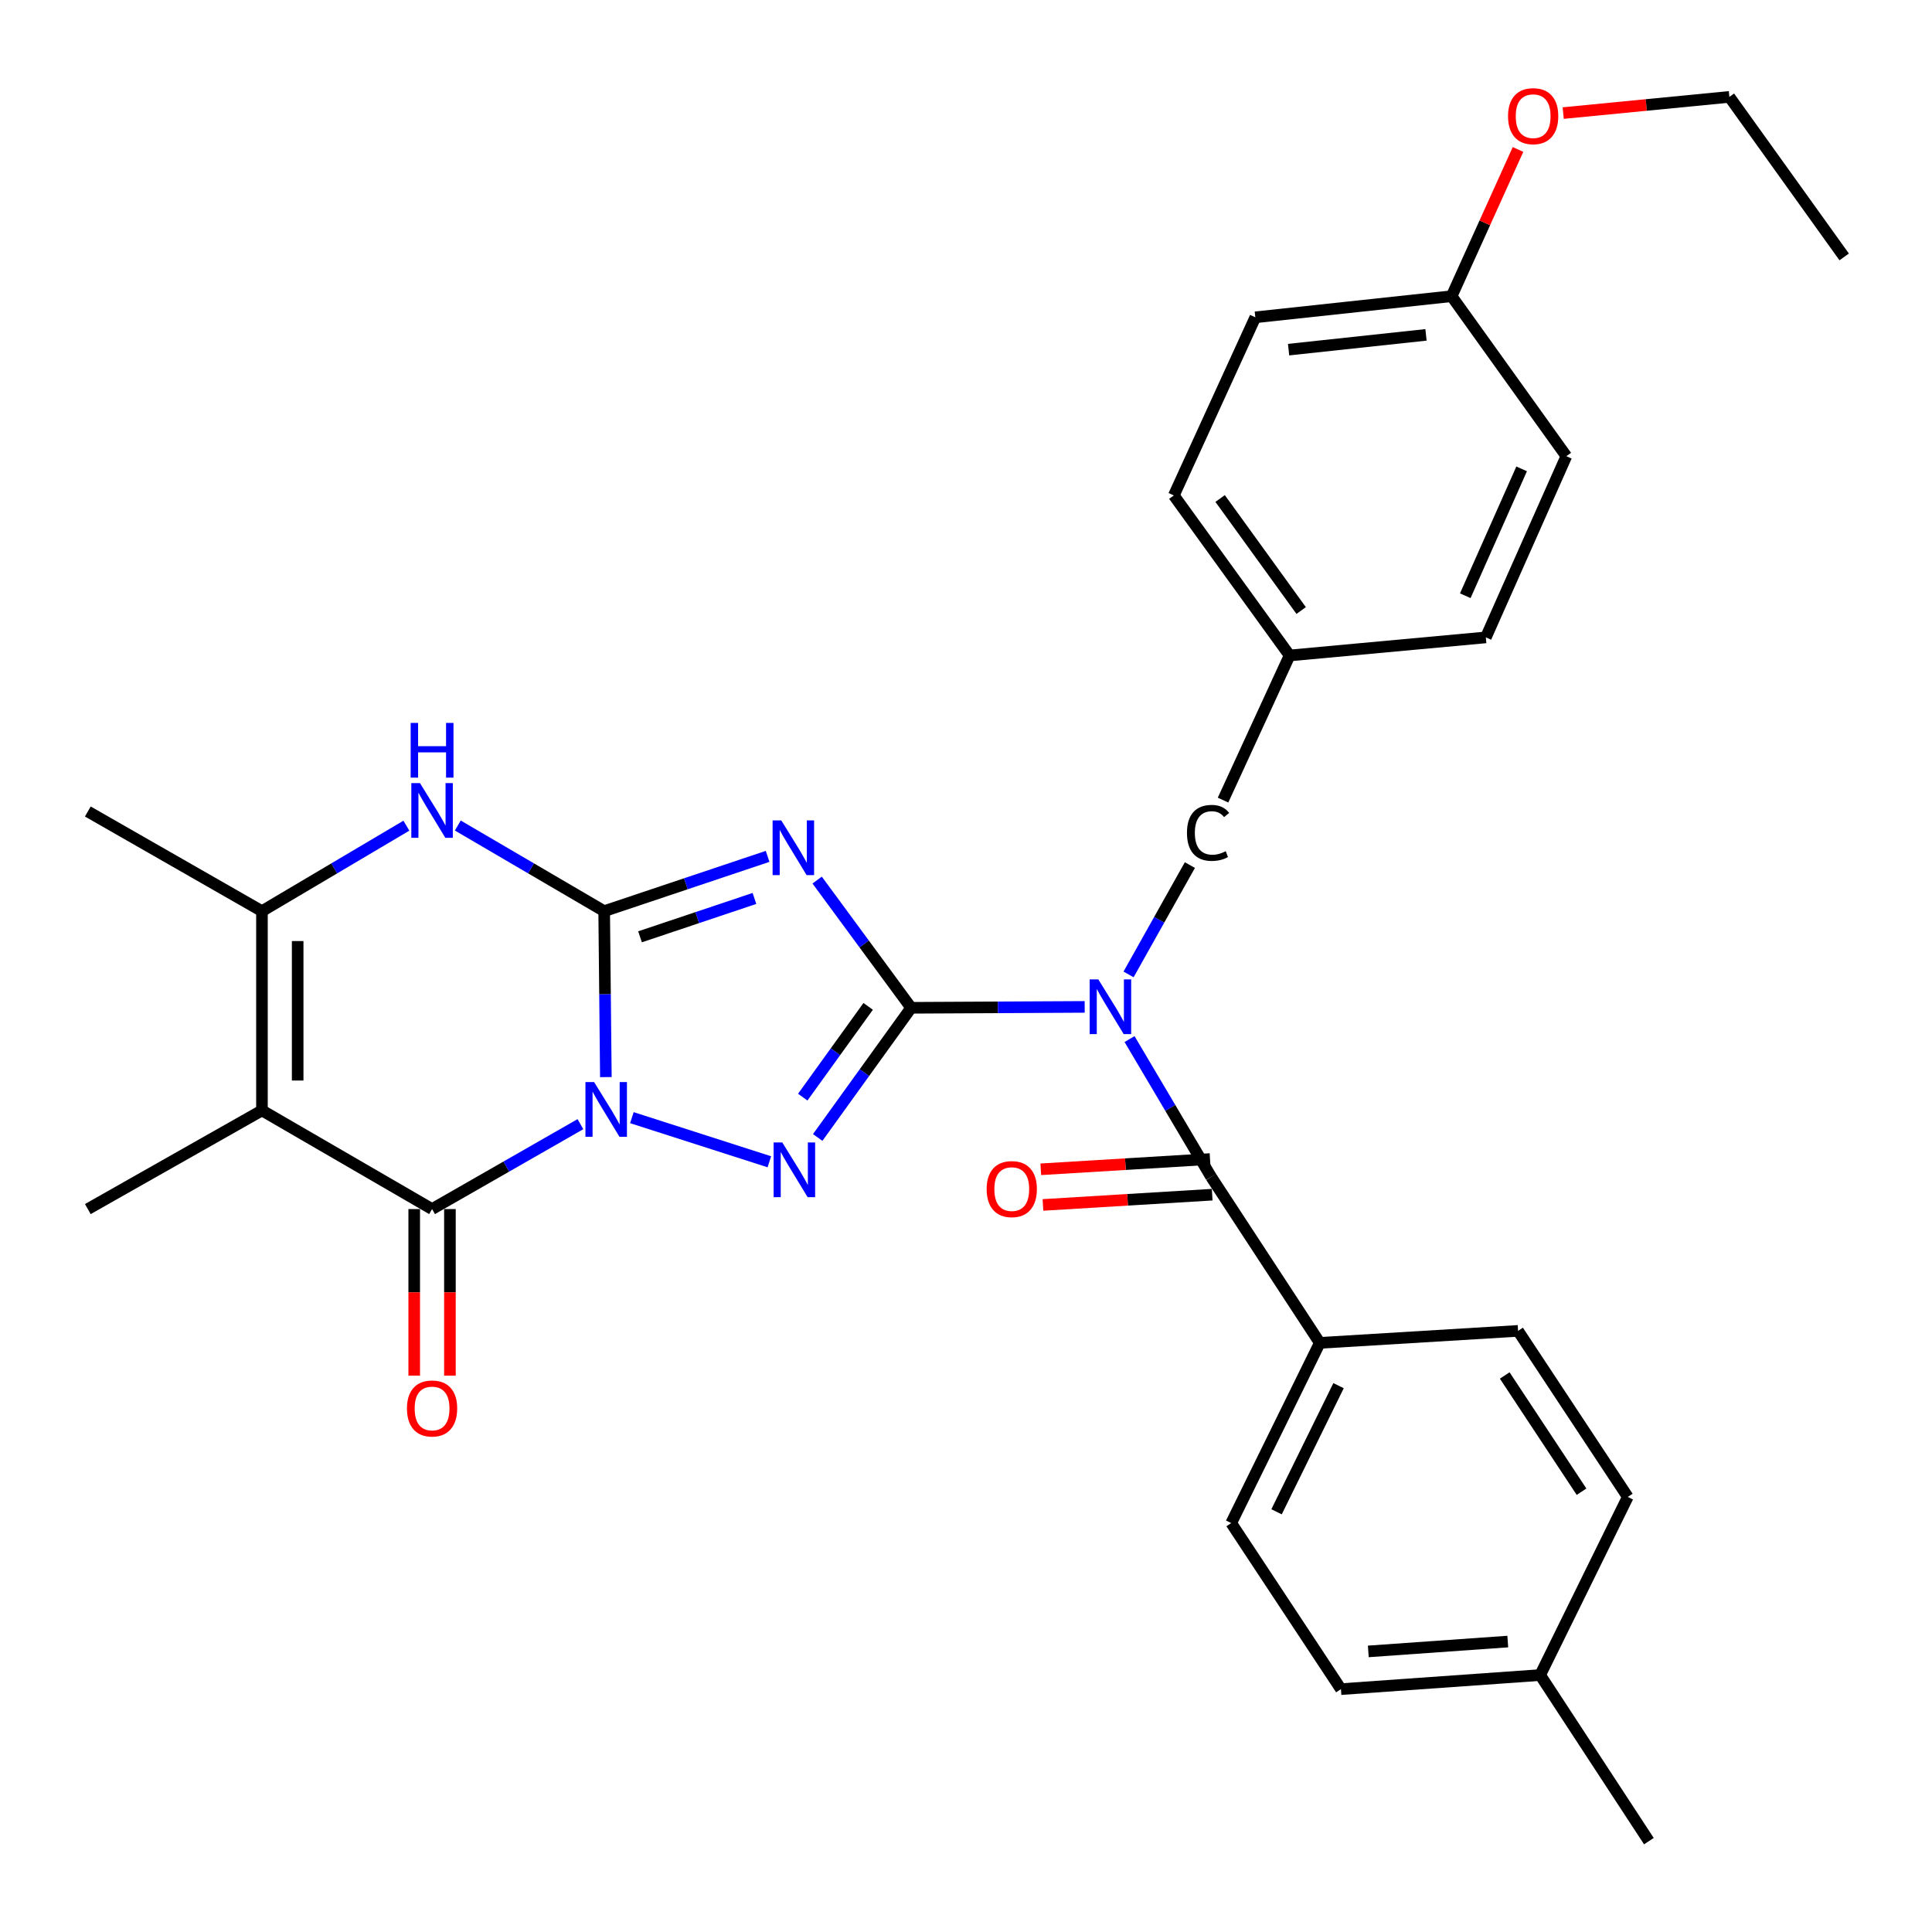 <?xml version='1.0' encoding='iso-8859-1'?>
<svg version='1.1' baseProfile='full'
              xmlns='http://www.w3.org/2000/svg'
                      xmlns:rdkit='http://www.rdkit.org/xml'
                      xmlns:xlink='http://www.w3.org/1999/xlink'
                  xml:space='preserve'
width='1000px' height='1000px' viewBox='0 0 1000 1000'>
<!-- END OF HEADER -->
<rect style='opacity:1.0;fill:#FFFFFF;stroke:none' width='1000' height='1000' x='0' y='0'> </rect>
<path class='bond-0' d='M 313.594,557.503 L 313.155,514.56' style='fill:none;fill-rule:evenodd;stroke:#0000FF;stroke-width:6px;stroke-linecap:butt;stroke-linejoin:miter;stroke-opacity:1' />
<path class='bond-0' d='M 313.155,514.56 L 312.717,471.618' style='fill:none;fill-rule:evenodd;stroke:#000000;stroke-width:6px;stroke-linecap:butt;stroke-linejoin:miter;stroke-opacity:1' />
<path class='bond-3' d='M 327.062,578.497 L 398.221,601.339' style='fill:none;fill-rule:evenodd;stroke:#0000FF;stroke-width:6px;stroke-linecap:butt;stroke-linejoin:miter;stroke-opacity:1' />
<path class='bond-4' d='M 300.428,581.862 L 262.034,603.839' style='fill:none;fill-rule:evenodd;stroke:#0000FF;stroke-width:6px;stroke-linecap:butt;stroke-linejoin:miter;stroke-opacity:1' />
<path class='bond-4' d='M 262.034,603.839 L 223.64,625.816' style='fill:none;fill-rule:evenodd;stroke:#000000;stroke-width:6px;stroke-linecap:butt;stroke-linejoin:miter;stroke-opacity:1' />
<path class='bond-2' d='M 312.717,471.618 L 355.015,457.437' style='fill:none;fill-rule:evenodd;stroke:#000000;stroke-width:6px;stroke-linecap:butt;stroke-linejoin:miter;stroke-opacity:1' />
<path class='bond-2' d='M 355.015,457.437 L 397.313,443.256' style='fill:none;fill-rule:evenodd;stroke:#0000FF;stroke-width:6px;stroke-linecap:butt;stroke-linejoin:miter;stroke-opacity:1' />
<path class='bond-2' d='M 331.282,484.888 L 360.89,474.961' style='fill:none;fill-rule:evenodd;stroke:#000000;stroke-width:6px;stroke-linecap:butt;stroke-linejoin:miter;stroke-opacity:1' />
<path class='bond-2' d='M 360.89,474.961 L 390.499,465.035' style='fill:none;fill-rule:evenodd;stroke:#0000FF;stroke-width:6px;stroke-linecap:butt;stroke-linejoin:miter;stroke-opacity:1' />
<path class='bond-7' d='M 312.717,471.618 L 274.839,449.454' style='fill:none;fill-rule:evenodd;stroke:#000000;stroke-width:6px;stroke-linecap:butt;stroke-linejoin:miter;stroke-opacity:1' />
<path class='bond-7' d='M 274.839,449.454 L 236.96,427.29' style='fill:none;fill-rule:evenodd;stroke:#0000FF;stroke-width:6px;stroke-linecap:butt;stroke-linejoin:miter;stroke-opacity:1' />
<path class='bond-1' d='M 471.608,521.634 L 447.423,555.193' style='fill:none;fill-rule:evenodd;stroke:#000000;stroke-width:6px;stroke-linecap:butt;stroke-linejoin:miter;stroke-opacity:1' />
<path class='bond-1' d='M 447.423,555.193 L 423.237,588.751' style='fill:none;fill-rule:evenodd;stroke:#0000FF;stroke-width:6px;stroke-linecap:butt;stroke-linejoin:miter;stroke-opacity:1' />
<path class='bond-1' d='M 449.358,520.895 L 432.428,544.386' style='fill:none;fill-rule:evenodd;stroke:#000000;stroke-width:6px;stroke-linecap:butt;stroke-linejoin:miter;stroke-opacity:1' />
<path class='bond-1' d='M 432.428,544.386 L 415.498,567.877' style='fill:none;fill-rule:evenodd;stroke:#0000FF;stroke-width:6px;stroke-linecap:butt;stroke-linejoin:miter;stroke-opacity:1' />
<path class='bond-5' d='M 471.608,521.634 L 516.521,521.402' style='fill:none;fill-rule:evenodd;stroke:#000000;stroke-width:6px;stroke-linecap:butt;stroke-linejoin:miter;stroke-opacity:1' />
<path class='bond-5' d='M 516.521,521.402 L 561.434,521.169' style='fill:none;fill-rule:evenodd;stroke:#0000FF;stroke-width:6px;stroke-linecap:butt;stroke-linejoin:miter;stroke-opacity:1' />
<path class='bond-31' d='M 471.608,521.634 L 447.279,488.578' style='fill:none;fill-rule:evenodd;stroke:#000000;stroke-width:6px;stroke-linecap:butt;stroke-linejoin:miter;stroke-opacity:1' />
<path class='bond-31' d='M 447.279,488.578 L 422.95,455.521' style='fill:none;fill-rule:evenodd;stroke:#0000FF;stroke-width:6px;stroke-linecap:butt;stroke-linejoin:miter;stroke-opacity:1' />
<path class='bond-6' d='M 223.64,625.816 L 135.589,574.752' style='fill:none;fill-rule:evenodd;stroke:#000000;stroke-width:6px;stroke-linecap:butt;stroke-linejoin:miter;stroke-opacity:1' />
<path class='bond-12' d='M 214.398,625.816 L 214.398,668.929' style='fill:none;fill-rule:evenodd;stroke:#000000;stroke-width:6px;stroke-linecap:butt;stroke-linejoin:miter;stroke-opacity:1' />
<path class='bond-12' d='M 214.398,668.929 L 214.398,712.042' style='fill:none;fill-rule:evenodd;stroke:#FF0000;stroke-width:6px;stroke-linecap:butt;stroke-linejoin:miter;stroke-opacity:1' />
<path class='bond-12' d='M 232.881,625.816 L 232.881,668.929' style='fill:none;fill-rule:evenodd;stroke:#000000;stroke-width:6px;stroke-linecap:butt;stroke-linejoin:miter;stroke-opacity:1' />
<path class='bond-12' d='M 232.881,668.929 L 232.881,712.042' style='fill:none;fill-rule:evenodd;stroke:#FF0000;stroke-width:6px;stroke-linecap:butt;stroke-linejoin:miter;stroke-opacity:1' />
<path class='bond-9' d='M 584.648,537.818 L 605.756,573.479' style='fill:none;fill-rule:evenodd;stroke:#0000FF;stroke-width:6px;stroke-linecap:butt;stroke-linejoin:miter;stroke-opacity:1' />
<path class='bond-9' d='M 605.756,573.479 L 626.864,609.14' style='fill:none;fill-rule:evenodd;stroke:#000000;stroke-width:6px;stroke-linecap:butt;stroke-linejoin:miter;stroke-opacity:1' />
<path class='bond-10' d='M 584.142,504.357 L 600.012,476.058' style='fill:none;fill-rule:evenodd;stroke:#0000FF;stroke-width:6px;stroke-linecap:butt;stroke-linejoin:miter;stroke-opacity:1' />
<path class='bond-10' d='M 600.012,476.058 L 615.882,447.759' style='fill:none;fill-rule:evenodd;stroke:#000000;stroke-width:6px;stroke-linecap:butt;stroke-linejoin:miter;stroke-opacity:1' />
<path class='bond-8' d='M 135.589,574.752 L 135.589,471.618' style='fill:none;fill-rule:evenodd;stroke:#000000;stroke-width:6px;stroke-linecap:butt;stroke-linejoin:miter;stroke-opacity:1' />
<path class='bond-8' d='M 154.072,559.282 L 154.072,487.088' style='fill:none;fill-rule:evenodd;stroke:#000000;stroke-width:6px;stroke-linecap:butt;stroke-linejoin:miter;stroke-opacity:1' />
<path class='bond-16' d='M 135.589,574.752 L 45.455,625.816' style='fill:none;fill-rule:evenodd;stroke:#000000;stroke-width:6px;stroke-linecap:butt;stroke-linejoin:miter;stroke-opacity:1' />
<path class='bond-32' d='M 210.342,427.368 L 172.966,449.493' style='fill:none;fill-rule:evenodd;stroke:#0000FF;stroke-width:6px;stroke-linecap:butt;stroke-linejoin:miter;stroke-opacity:1' />
<path class='bond-32' d='M 172.966,449.493 L 135.589,471.618' style='fill:none;fill-rule:evenodd;stroke:#000000;stroke-width:6px;stroke-linecap:butt;stroke-linejoin:miter;stroke-opacity:1' />
<path class='bond-21' d='M 135.589,471.618 L 45.455,420.03' style='fill:none;fill-rule:evenodd;stroke:#000000;stroke-width:6px;stroke-linecap:butt;stroke-linejoin:miter;stroke-opacity:1' />
<path class='bond-11' d='M 626.864,609.14 L 683.124,695.076' style='fill:none;fill-rule:evenodd;stroke:#000000;stroke-width:6px;stroke-linecap:butt;stroke-linejoin:miter;stroke-opacity:1' />
<path class='bond-13' d='M 626.305,599.916 L 582.51,602.57' style='fill:none;fill-rule:evenodd;stroke:#000000;stroke-width:6px;stroke-linecap:butt;stroke-linejoin:miter;stroke-opacity:1' />
<path class='bond-13' d='M 582.51,602.57 L 538.714,605.225' style='fill:none;fill-rule:evenodd;stroke:#FF0000;stroke-width:6px;stroke-linecap:butt;stroke-linejoin:miter;stroke-opacity:1' />
<path class='bond-13' d='M 627.424,618.365 L 583.628,621.019' style='fill:none;fill-rule:evenodd;stroke:#000000;stroke-width:6px;stroke-linecap:butt;stroke-linejoin:miter;stroke-opacity:1' />
<path class='bond-13' d='M 583.628,621.019 L 539.832,623.674' style='fill:none;fill-rule:evenodd;stroke:#FF0000;stroke-width:6px;stroke-linecap:butt;stroke-linejoin:miter;stroke-opacity:1' />
<path class='bond-17' d='M 633.045,414.132 L 667.496,339.27' style='fill:none;fill-rule:evenodd;stroke:#000000;stroke-width:6px;stroke-linecap:butt;stroke-linejoin:miter;stroke-opacity:1' />
<path class='bond-14' d='M 683.124,695.076 L 637.276,788.342' style='fill:none;fill-rule:evenodd;stroke:#000000;stroke-width:6px;stroke-linecap:butt;stroke-linejoin:miter;stroke-opacity:1' />
<path class='bond-14' d='M 692.834,717.219 L 660.741,782.506' style='fill:none;fill-rule:evenodd;stroke:#000000;stroke-width:6px;stroke-linecap:butt;stroke-linejoin:miter;stroke-opacity:1' />
<path class='bond-15' d='M 683.124,695.076 L 785.745,688.863' style='fill:none;fill-rule:evenodd;stroke:#000000;stroke-width:6px;stroke-linecap:butt;stroke-linejoin:miter;stroke-opacity:1' />
<path class='bond-20' d='M 637.276,788.342 L 694.07,874.298' style='fill:none;fill-rule:evenodd;stroke:#000000;stroke-width:6px;stroke-linecap:butt;stroke-linejoin:miter;stroke-opacity:1' />
<path class='bond-19' d='M 785.745,688.863 L 842.539,774.809' style='fill:none;fill-rule:evenodd;stroke:#000000;stroke-width:6px;stroke-linecap:butt;stroke-linejoin:miter;stroke-opacity:1' />
<path class='bond-19' d='M 778.844,711.945 L 818.6,772.107' style='fill:none;fill-rule:evenodd;stroke:#000000;stroke-width:6px;stroke-linecap:butt;stroke-linejoin:miter;stroke-opacity:1' />
<path class='bond-23' d='M 667.496,339.27 L 769.07,329.915' style='fill:none;fill-rule:evenodd;stroke:#000000;stroke-width:6px;stroke-linecap:butt;stroke-linejoin:miter;stroke-opacity:1' />
<path class='bond-24' d='M 667.496,339.27 L 607.57,256.436' style='fill:none;fill-rule:evenodd;stroke:#000000;stroke-width:6px;stroke-linecap:butt;stroke-linejoin:miter;stroke-opacity:1' />
<path class='bond-24' d='M 673.482,316.011 L 631.534,258.027' style='fill:none;fill-rule:evenodd;stroke:#000000;stroke-width:6px;stroke-linecap:butt;stroke-linejoin:miter;stroke-opacity:1' />
<path class='bond-18' d='M 751.357,153.311 L 649.752,164.237' style='fill:none;fill-rule:evenodd;stroke:#000000;stroke-width:6px;stroke-linecap:butt;stroke-linejoin:miter;stroke-opacity:1' />
<path class='bond-18' d='M 738.092,173.327 L 666.969,180.975' style='fill:none;fill-rule:evenodd;stroke:#000000;stroke-width:6px;stroke-linecap:butt;stroke-linejoin:miter;stroke-opacity:1' />
<path class='bond-27' d='M 751.357,153.311 L 768.54,115.338' style='fill:none;fill-rule:evenodd;stroke:#000000;stroke-width:6px;stroke-linecap:butt;stroke-linejoin:miter;stroke-opacity:1' />
<path class='bond-27' d='M 768.54,115.338 L 785.723,77.364' style='fill:none;fill-rule:evenodd;stroke:#FF0000;stroke-width:6px;stroke-linecap:butt;stroke-linejoin:miter;stroke-opacity:1' />
<path class='bond-33' d='M 751.357,153.311 L 810.738,236.125' style='fill:none;fill-rule:evenodd;stroke:#000000;stroke-width:6px;stroke-linecap:butt;stroke-linejoin:miter;stroke-opacity:1' />
<path class='bond-22' d='M 842.539,774.809 L 797.195,867.007' style='fill:none;fill-rule:evenodd;stroke:#000000;stroke-width:6px;stroke-linecap:butt;stroke-linejoin:miter;stroke-opacity:1' />
<path class='bond-34' d='M 694.07,874.298 L 797.195,867.007' style='fill:none;fill-rule:evenodd;stroke:#000000;stroke-width:6px;stroke-linecap:butt;stroke-linejoin:miter;stroke-opacity:1' />
<path class='bond-34' d='M 708.236,854.768 L 780.422,849.664' style='fill:none;fill-rule:evenodd;stroke:#000000;stroke-width:6px;stroke-linecap:butt;stroke-linejoin:miter;stroke-opacity:1' />
<path class='bond-29' d='M 797.195,867.007 L 853.465,952.973' style='fill:none;fill-rule:evenodd;stroke:#000000;stroke-width:6px;stroke-linecap:butt;stroke-linejoin:miter;stroke-opacity:1' />
<path class='bond-25' d='M 769.07,329.915 L 810.738,236.125' style='fill:none;fill-rule:evenodd;stroke:#000000;stroke-width:6px;stroke-linecap:butt;stroke-linejoin:miter;stroke-opacity:1' />
<path class='bond-25' d='M 758.429,308.343 L 787.597,242.689' style='fill:none;fill-rule:evenodd;stroke:#000000;stroke-width:6px;stroke-linecap:butt;stroke-linejoin:miter;stroke-opacity:1' />
<path class='bond-26' d='M 607.57,256.436 L 649.752,164.237' style='fill:none;fill-rule:evenodd;stroke:#000000;stroke-width:6px;stroke-linecap:butt;stroke-linejoin:miter;stroke-opacity:1' />
<path class='bond-28' d='M 809.111,58.529 L 852.117,54.338' style='fill:none;fill-rule:evenodd;stroke:#FF0000;stroke-width:6px;stroke-linecap:butt;stroke-linejoin:miter;stroke-opacity:1' />
<path class='bond-28' d='M 852.117,54.338 L 895.123,50.146' style='fill:none;fill-rule:evenodd;stroke:#000000;stroke-width:6px;stroke-linecap:butt;stroke-linejoin:miter;stroke-opacity:1' />
<path class='bond-30' d='M 895.123,50.146 L 954.545,132.98' style='fill:none;fill-rule:evenodd;stroke:#000000;stroke-width:6px;stroke-linecap:butt;stroke-linejoin:miter;stroke-opacity:1' />
<path  class='atom-0' d='M 307.504 560.068
L 316.784 575.068
Q 317.704 576.548, 319.184 579.228
Q 320.664 581.908, 320.744 582.068
L 320.744 560.068
L 324.504 560.068
L 324.504 588.388
L 320.624 588.388
L 310.664 571.988
Q 309.504 570.068, 308.264 567.868
Q 307.064 565.668, 306.704 564.988
L 306.704 588.388
L 303.024 588.388
L 303.024 560.068
L 307.504 560.068
' fill='#0000FF'/>
<path  class='atom-3' d='M 404.375 424.63
L 413.655 439.63
Q 414.575 441.11, 416.055 443.79
Q 417.535 446.47, 417.615 446.63
L 417.615 424.63
L 421.375 424.63
L 421.375 452.95
L 417.495 452.95
L 407.535 436.55
Q 406.375 434.63, 405.135 432.43
Q 403.935 430.23, 403.575 429.55
L 403.575 452.95
L 399.895 452.95
L 399.895 424.63
L 404.375 424.63
' fill='#0000FF'/>
<path  class='atom-4' d='M 404.909 591.335
L 414.189 606.335
Q 415.109 607.815, 416.589 610.495
Q 418.069 613.175, 418.149 613.335
L 418.149 591.335
L 421.909 591.335
L 421.909 619.655
L 418.029 619.655
L 408.069 603.255
Q 406.909 601.335, 405.669 599.135
Q 404.469 596.935, 404.109 596.255
L 404.109 619.655
L 400.429 619.655
L 400.429 591.335
L 404.909 591.335
' fill='#0000FF'/>
<path  class='atom-6' d='M 568.493 506.94
L 577.773 521.94
Q 578.693 523.42, 580.173 526.1
Q 581.653 528.78, 581.733 528.94
L 581.733 506.94
L 585.493 506.94
L 585.493 535.26
L 581.613 535.26
L 571.653 518.86
Q 570.493 516.94, 569.253 514.74
Q 568.053 512.54, 567.693 511.86
L 567.693 535.26
L 564.013 535.26
L 564.013 506.94
L 568.493 506.94
' fill='#0000FF'/>
<path  class='atom-8' d='M 217.38 405.336
L 226.66 420.336
Q 227.58 421.816, 229.06 424.496
Q 230.54 427.176, 230.62 427.336
L 230.62 405.336
L 234.38 405.336
L 234.38 433.656
L 230.5 433.656
L 220.54 417.256
Q 219.38 415.336, 218.14 413.136
Q 216.94 410.936, 216.58 410.256
L 216.58 433.656
L 212.9 433.656
L 212.9 405.336
L 217.38 405.336
' fill='#0000FF'/>
<path  class='atom-8' d='M 212.56 374.184
L 216.4 374.184
L 216.4 386.224
L 230.88 386.224
L 230.88 374.184
L 234.72 374.184
L 234.72 402.504
L 230.88 402.504
L 230.88 389.424
L 216.4 389.424
L 216.4 402.504
L 212.56 402.504
L 212.56 374.184
' fill='#0000FF'/>
<path  class='atom-11' d='M 614.373 431.096
Q 614.373 424.056, 617.653 420.376
Q 620.973 416.656, 627.253 416.656
Q 633.093 416.656, 636.213 420.776
L 633.573 422.936
Q 631.293 419.936, 627.253 419.936
Q 622.973 419.936, 620.693 422.816
Q 618.453 425.656, 618.453 431.096
Q 618.453 436.696, 620.773 439.576
Q 623.133 442.456, 627.693 442.456
Q 630.813 442.456, 634.453 440.576
L 635.573 443.576
Q 634.093 444.536, 631.853 445.096
Q 629.613 445.656, 627.133 445.656
Q 620.973 445.656, 617.653 441.896
Q 614.373 438.136, 614.373 431.096
' fill='#000000'/>
<path  class='atom-13' d='M 210.64 729.02
Q 210.64 722.22, 214 718.42
Q 217.36 714.62, 223.64 714.62
Q 229.92 714.62, 233.28 718.42
Q 236.64 722.22, 236.64 729.02
Q 236.64 735.9, 233.24 739.82
Q 229.84 743.7, 223.64 743.7
Q 217.4 743.7, 214 739.82
Q 210.64 735.94, 210.64 729.02
M 223.64 740.5
Q 227.96 740.5, 230.28 737.62
Q 232.64 734.7, 232.64 729.02
Q 232.64 723.46, 230.28 720.66
Q 227.96 717.82, 223.64 717.82
Q 219.32 717.82, 216.96 720.62
Q 214.64 723.42, 214.64 729.02
Q 214.64 734.74, 216.96 737.62
Q 219.32 740.5, 223.64 740.5
' fill='#FF0000'/>
<path  class='atom-14' d='M 510.689 615.474
Q 510.689 608.674, 514.049 604.874
Q 517.409 601.074, 523.689 601.074
Q 529.969 601.074, 533.329 604.874
Q 536.689 608.674, 536.689 615.474
Q 536.689 622.354, 533.289 626.274
Q 529.889 630.154, 523.689 630.154
Q 517.449 630.154, 514.049 626.274
Q 510.689 622.394, 510.689 615.474
M 523.689 626.954
Q 528.009 626.954, 530.329 624.074
Q 532.689 621.154, 532.689 615.474
Q 532.689 609.914, 530.329 607.114
Q 528.009 604.274, 523.689 604.274
Q 519.369 604.274, 517.009 607.074
Q 514.689 609.874, 514.689 615.474
Q 514.689 621.194, 517.009 624.074
Q 519.369 626.954, 523.689 626.954
' fill='#FF0000'/>
<path  class='atom-28' d='M 780.56 60.125
Q 780.56 53.325, 783.92 49.525
Q 787.28 45.725, 793.56 45.725
Q 799.84 45.725, 803.2 49.525
Q 806.56 53.325, 806.56 60.125
Q 806.56 67.005, 803.16 70.925
Q 799.76 74.805, 793.56 74.805
Q 787.32 74.805, 783.92 70.925
Q 780.56 67.045, 780.56 60.125
M 793.56 71.605
Q 797.88 71.605, 800.2 68.725
Q 802.56 65.805, 802.56 60.125
Q 802.56 54.565, 800.2 51.765
Q 797.88 48.925, 793.56 48.925
Q 789.24 48.925, 786.88 51.725
Q 784.56 54.525, 784.56 60.125
Q 784.56 65.845, 786.88 68.725
Q 789.24 71.605, 793.56 71.605
' fill='#FF0000'/>
</svg>
